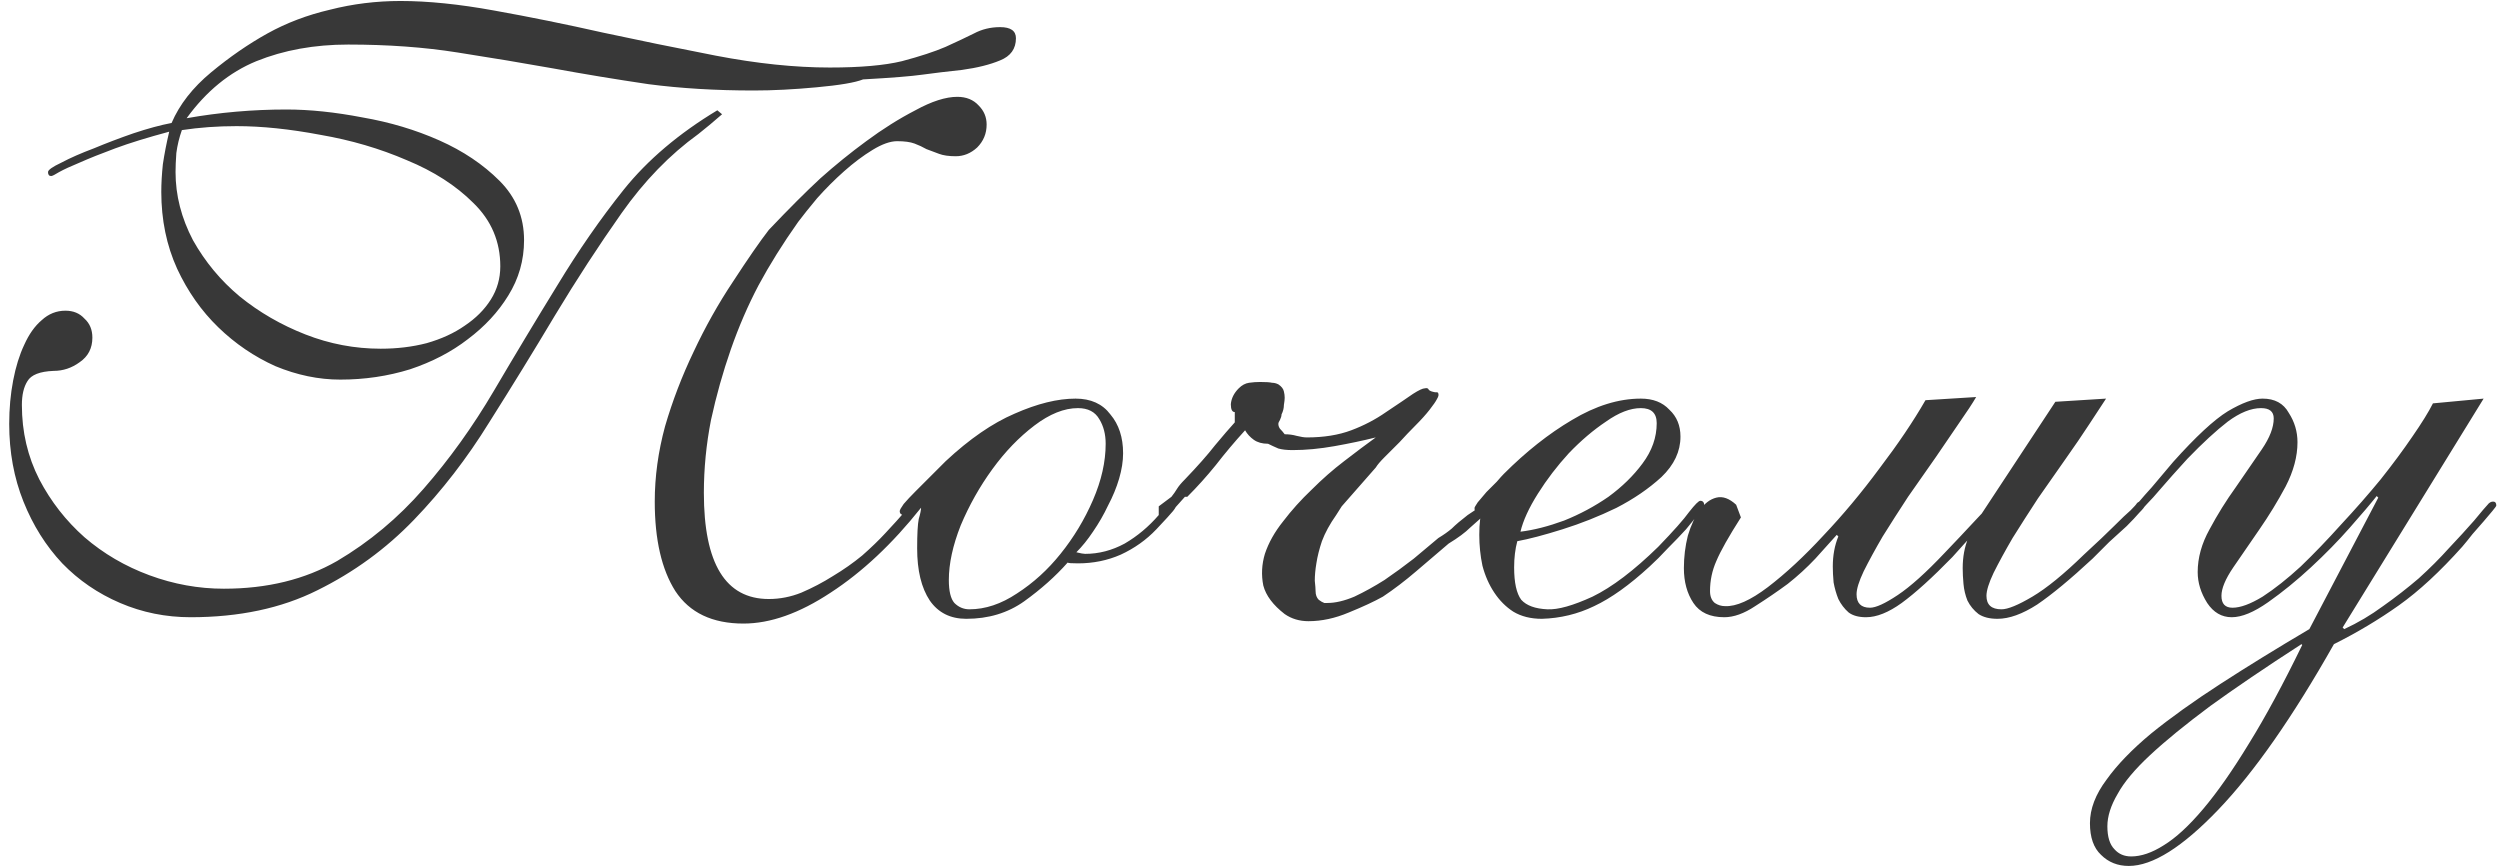 <?xml version="1.0" encoding="UTF-8"?> <svg xmlns="http://www.w3.org/2000/svg" width="202" height="70" viewBox="0 0 202 70" fill="none"> <path d="M40.424 21.52C40.424 19.515 39.699 17.808 38.248 16.4C36.84 14.992 35.048 13.84 32.872 12.944C30.696 12.005 28.371 11.323 25.896 10.896C23.421 10.427 21.16 10.192 19.112 10.192C17.576 10.192 16.104 10.299 14.696 10.512C14.483 11.109 14.333 11.728 14.248 12.368C14.205 12.965 14.184 13.477 14.184 13.904C14.184 15.781 14.653 17.616 15.592 19.408C16.573 21.157 17.832 22.672 19.368 23.952C20.947 25.232 22.717 26.256 24.68 27.024C26.643 27.792 28.669 28.176 30.76 28.176C32.083 28.176 33.32 28.027 34.472 27.728C35.667 27.387 36.691 26.917 37.544 26.32C38.44 25.723 39.144 25.019 39.656 24.208C40.168 23.397 40.424 22.501 40.424 21.52ZM69.736 6.416C69.096 6.672 67.837 6.885 65.96 7.056C64.125 7.227 62.44 7.312 60.904 7.312C57.832 7.312 54.995 7.141 52.392 6.8C49.789 6.416 47.208 5.989 44.648 5.52C42.259 5.093 39.699 4.667 36.968 4.24C34.28 3.813 31.336 3.6 28.136 3.6C25.405 3.6 22.931 4.048 20.712 4.944C18.536 5.84 16.659 7.376 15.08 9.552C17.725 9.083 20.413 8.848 23.144 8.848C25.021 8.848 27.069 9.061 29.288 9.488C31.507 9.872 33.576 10.491 35.496 11.344C37.416 12.197 39.037 13.285 40.36 14.608C41.683 15.931 42.344 17.531 42.344 19.408C42.344 21.029 41.917 22.523 41.064 23.888C40.253 25.211 39.165 26.384 37.8 27.408C36.477 28.432 34.92 29.243 33.128 29.84C31.336 30.395 29.459 30.672 27.496 30.672C25.747 30.672 23.997 30.309 22.248 29.584C20.541 28.816 19.005 27.771 17.64 26.448C16.275 25.125 15.165 23.547 14.312 21.712C13.459 19.835 13.032 17.765 13.032 15.504C13.032 14.821 13.075 14.075 13.16 13.264C13.288 12.411 13.459 11.536 13.672 10.64C11.923 11.109 10.472 11.557 9.32 11.984C8.168 12.411 7.208 12.795 6.44 13.136C5.715 13.435 5.16 13.691 4.776 13.904C4.435 14.117 4.221 14.224 4.136 14.224C3.965 14.224 3.88 14.117 3.88 13.904C3.88 13.733 4.243 13.477 4.968 13.136C5.693 12.752 6.568 12.368 7.592 11.984C8.616 11.557 9.683 11.152 10.792 10.768C11.944 10.384 12.968 10.107 13.864 9.936C14.504 8.443 15.571 7.077 17.064 5.84C18.557 4.603 20.072 3.557 21.608 2.704C23.144 1.851 24.829 1.211 26.664 0.784C28.499 0.315 30.397 0.08 32.36 0.08C34.579 0.08 37.096 0.336 39.912 0.848C42.771 1.36 45.715 1.957 48.744 2.64C51.517 3.237 54.547 3.856 57.832 4.496C61.16 5.136 64.232 5.456 67.048 5.456C69.523 5.456 71.464 5.285 72.872 4.944C74.323 4.56 75.496 4.176 76.392 3.792C77.331 3.365 78.099 3.003 78.696 2.704C79.336 2.363 80.04 2.192 80.808 2.192C81.661 2.192 82.088 2.491 82.088 3.088C82.088 3.941 81.661 4.539 80.808 4.88C79.997 5.221 78.973 5.477 77.736 5.648C76.541 5.776 75.475 5.904 74.536 6.032C73.64 6.16 72.04 6.288 69.736 6.416ZM58.344 9.232C57.661 9.829 57.021 10.363 56.424 10.832C54.12 12.496 52.051 14.629 50.216 17.232C48.381 19.835 46.589 22.587 44.84 25.488C43.133 28.347 41.363 31.227 39.528 34.128C37.736 37.029 35.709 39.653 33.448 42C31.187 44.347 28.584 46.245 25.64 47.696C22.739 49.147 19.325 49.872 15.4 49.872C13.395 49.872 11.496 49.488 9.704 48.72C7.912 47.952 6.355 46.885 5.032 45.52C3.709 44.112 2.664 42.448 1.896 40.528C1.128 38.608 0.744 36.517 0.744 34.256C0.744 33.019 0.851 31.845 1.064 30.736C1.277 29.627 1.576 28.667 1.96 27.856C2.344 27.003 2.813 26.341 3.368 25.872C3.923 25.36 4.563 25.104 5.288 25.104C5.928 25.104 6.44 25.317 6.824 25.744C7.251 26.128 7.464 26.64 7.464 27.28C7.464 28.133 7.123 28.795 6.44 29.264C5.8 29.733 5.096 29.968 4.328 29.968C3.219 30.011 2.515 30.288 2.216 30.8C1.917 31.269 1.768 31.909 1.768 32.72C1.768 34.896 2.237 36.901 3.176 38.736C4.115 40.528 5.331 42.085 6.824 43.408C8.36 44.731 10.109 45.755 12.072 46.48C14.035 47.205 16.04 47.568 18.088 47.568C21.587 47.568 24.637 46.821 27.24 45.328C29.843 43.792 32.168 41.851 34.216 39.504C36.307 37.115 38.205 34.469 39.912 31.568C41.619 28.667 43.325 25.829 45.032 23.056C46.739 20.24 48.531 17.659 50.408 15.312C52.328 12.923 54.845 10.789 57.96 8.912L58.344 9.232ZM64.488 17.936C63.251 19.685 62.184 21.392 61.288 23.056C60.435 24.677 59.688 26.405 59.048 28.24C58.408 30.075 57.875 31.973 57.448 33.936C57.064 35.899 56.872 37.861 56.872 39.824C56.872 45.541 58.621 48.4 62.12 48.4C63.016 48.4 63.891 48.229 64.744 47.888C65.64 47.504 66.493 47.056 67.304 46.544C68.157 46.032 68.947 45.477 69.672 44.88C70.397 44.24 71.016 43.643 71.528 43.088C72.808 41.723 73.747 40.635 74.344 39.824C74.984 38.971 75.368 38.544 75.496 38.544C75.752 38.544 75.88 38.629 75.88 38.8C75.88 38.971 75.773 39.205 75.56 39.504C75.347 39.803 74.963 40.315 74.408 41.04C72.104 43.941 69.672 46.224 67.112 47.888C64.595 49.552 62.248 50.384 60.072 50.384C57.555 50.384 55.72 49.509 54.568 47.76C53.459 46.011 52.904 43.6 52.904 40.528C52.904 38.523 53.181 36.496 53.736 34.448C54.333 32.4 55.101 30.395 56.04 28.432C56.979 26.427 58.045 24.528 59.24 22.736C60.435 20.901 61.395 19.515 62.12 18.576C63.741 16.869 65.128 15.483 66.28 14.416C67.475 13.349 68.712 12.347 69.992 11.408C71.315 10.427 72.637 9.595 73.96 8.912C75.283 8.187 76.413 7.824 77.352 7.824C78.077 7.824 78.653 8.059 79.08 8.528C79.507 8.955 79.72 9.467 79.72 10.064C79.72 10.789 79.464 11.408 78.952 11.92C78.44 12.389 77.864 12.624 77.224 12.624C76.669 12.624 76.221 12.56 75.88 12.432C75.539 12.304 75.197 12.176 74.856 12.048C74.557 11.877 74.237 11.728 73.896 11.6C73.555 11.472 73.085 11.408 72.488 11.408C71.933 11.408 71.272 11.643 70.504 12.112C69.736 12.581 68.968 13.157 68.2 13.84C67.432 14.523 66.707 15.248 66.024 16.016C65.384 16.784 64.872 17.424 64.488 17.936ZM89.338 35.856C89.338 35.088 89.167 34.427 88.826 33.872C88.485 33.275 87.909 32.976 87.098 32.976C85.989 32.976 84.815 33.445 83.578 34.384C82.341 35.323 81.21 36.496 80.186 37.904C79.162 39.312 78.309 40.827 77.626 42.448C76.986 44.069 76.666 45.541 76.666 46.864C76.666 47.76 76.815 48.379 77.114 48.72C77.455 49.061 77.861 49.232 78.33 49.232C79.61 49.232 80.89 48.805 82.17 47.952C83.493 47.099 84.666 46.032 85.69 44.752C86.757 43.429 87.631 41.979 88.314 40.4C88.997 38.821 89.338 37.307 89.338 35.856ZM90.746 36.624C90.746 37.264 90.639 37.947 90.426 38.672C90.213 39.397 89.914 40.123 89.53 40.848C89.189 41.573 88.783 42.277 88.314 42.96C87.887 43.6 87.439 44.155 86.97 44.624C87.311 44.709 87.546 44.752 87.674 44.752C88.783 44.752 89.85 44.475 90.874 43.92C91.898 43.323 92.815 42.555 93.626 41.616C94.053 41.147 94.309 40.848 94.394 40.72C94.522 40.592 94.629 40.528 94.714 40.528C94.927 40.528 95.034 40.635 95.034 40.848C95.034 40.933 94.949 41.083 94.778 41.296C94.607 41.509 94.159 42 93.434 42.768C92.623 43.621 91.663 44.304 90.554 44.816C89.487 45.285 88.335 45.52 87.098 45.52C86.586 45.52 86.309 45.499 86.266 45.456C85.285 46.565 84.111 47.611 82.746 48.592C81.423 49.531 79.866 50 78.074 50C76.794 50 75.813 49.509 75.13 48.528C74.447 47.504 74.106 46.096 74.106 44.304C74.106 43.152 74.149 42.363 74.234 41.936C74.362 41.509 74.426 41.189 74.426 40.976C74.426 40.72 74.362 40.592 74.234 40.592C73.978 40.592 73.743 40.763 73.53 41.104C73.317 41.445 73.167 41.616 73.082 41.616C72.826 41.616 72.698 41.509 72.698 41.296C72.698 41.211 72.805 41.019 73.018 40.72C73.274 40.421 73.594 40.08 73.978 39.696C74.362 39.312 74.767 38.907 75.194 38.48C75.621 38.053 76.026 37.648 76.41 37.264C78.33 35.472 80.186 34.192 81.978 33.424C83.813 32.613 85.455 32.208 86.906 32.208C88.143 32.208 89.082 32.635 89.722 33.488C90.405 34.299 90.746 35.344 90.746 36.624ZM111.739 48.208C111.056 48.592 110.139 49.019 108.987 49.488C107.877 49.957 106.789 50.192 105.723 50.192C104.997 50.192 104.357 50 103.803 49.616C102.864 48.891 102.288 48.123 102.075 47.312C101.904 46.459 101.947 45.605 102.203 44.752C102.501 43.856 102.992 42.981 103.675 42.128C104.357 41.232 105.125 40.379 105.979 39.568C106.832 38.715 107.707 37.947 108.603 37.264C109.541 36.539 110.395 35.899 111.163 35.344C110.139 35.6 109.029 35.835 107.835 36.048C106.64 36.261 105.509 36.368 104.443 36.368C103.973 36.368 103.589 36.325 103.291 36.24C102.992 36.112 102.715 35.984 102.459 35.856C101.989 35.856 101.605 35.749 101.307 35.536C101.008 35.323 100.773 35.067 100.603 34.768C99.749 35.707 98.96 36.645 98.234 37.584C97.509 38.48 96.741 39.333 95.93 40.144H95.739L94.65 41.36C94.608 41.531 94.501 41.616 94.331 41.616H93.947H93.626V41.104V40.912L94.65 40.144C94.821 39.931 94.971 39.717 95.099 39.504C95.227 39.291 95.44 39.035 95.739 38.736C96.763 37.669 97.573 36.752 98.171 35.984C98.811 35.216 99.344 34.597 99.77 34.128V33.296C99.557 33.296 99.451 33.083 99.451 32.656C99.493 32.187 99.707 31.76 100.091 31.376C100.347 31.12 100.624 30.971 100.923 30.928C101.221 30.885 101.52 30.864 101.819 30.864C102.288 30.864 102.608 30.885 102.779 30.928C102.949 30.928 103.12 30.971 103.291 31.056C103.547 31.227 103.696 31.419 103.739 31.632C103.781 31.803 103.803 31.973 103.803 32.144C103.803 32.272 103.781 32.464 103.739 32.72C103.739 32.976 103.675 33.232 103.547 33.488C103.547 33.616 103.504 33.765 103.419 33.936C103.333 34.064 103.291 34.171 103.291 34.256C103.291 34.384 103.333 34.512 103.419 34.64C103.547 34.768 103.675 34.917 103.803 35.088C104.144 35.088 104.464 35.131 104.763 35.216C105.104 35.301 105.381 35.344 105.595 35.344C106.96 35.344 108.155 35.152 109.179 34.768C110.203 34.384 111.141 33.893 111.995 33.296C113.019 32.613 113.744 32.123 114.171 31.824C114.64 31.525 114.96 31.376 115.131 31.376C115.301 31.333 115.408 31.376 115.451 31.504C115.536 31.589 115.707 31.653 115.963 31.696C116.005 31.696 116.048 31.696 116.091 31.696C116.176 31.696 116.219 31.739 116.219 31.824C116.261 31.909 116.219 32.059 116.091 32.272C116.005 32.443 115.813 32.72 115.515 33.104C115.216 33.488 114.832 33.915 114.363 34.384C113.936 34.811 113.509 35.259 113.083 35.728C112.656 36.155 112.251 36.56 111.867 36.944C111.525 37.285 111.291 37.563 111.163 37.776L108.411 40.912L107.963 41.616C107.451 42.341 107.067 43.045 106.811 43.728C106.597 44.368 106.448 44.965 106.363 45.52C106.277 46.032 106.235 46.501 106.235 46.928C106.277 47.312 106.299 47.589 106.299 47.76C106.299 48.059 106.384 48.293 106.555 48.464C106.725 48.592 106.875 48.677 107.003 48.72C107.131 48.72 107.216 48.72 107.259 48.72C107.899 48.72 108.624 48.549 109.435 48.208C110.245 47.824 111.056 47.376 111.867 46.864C112.677 46.309 113.467 45.733 114.235 45.136C115.003 44.496 115.664 43.941 116.219 43.472C116.645 43.216 117.008 42.96 117.307 42.704C117.605 42.405 118.032 42.043 118.587 41.616C119.099 41.275 119.483 41.019 119.739 40.848C120.037 40.635 120.315 40.528 120.571 40.528C120.699 40.528 120.763 40.549 120.763 40.592C120.805 40.592 120.827 40.699 120.827 40.912C120.699 40.912 120.592 40.997 120.507 41.168C120.464 41.339 120.272 41.488 119.931 41.616C119.589 41.915 119.205 42.256 118.779 42.64C118.395 43.024 117.819 43.451 117.051 43.92C116.197 44.645 115.323 45.392 114.427 46.16C113.531 46.928 112.635 47.611 111.739 48.208ZM132.582 32.976C131.728 32.976 130.79 33.339 129.766 34.064C128.742 34.747 127.739 35.6 126.758 36.624C125.819 37.648 124.987 38.736 124.262 39.888C123.536 41.04 123.067 42.064 122.854 42.96C123.92 42.832 125.094 42.533 126.374 42.064C127.654 41.552 128.848 40.912 129.958 40.144C131.067 39.333 131.984 38.437 132.71 37.456C133.478 36.432 133.862 35.344 133.862 34.192C133.862 33.381 133.435 32.976 132.582 32.976ZM135.782 35.28C135.782 36.475 135.27 37.563 134.246 38.544C133.222 39.483 132.006 40.315 130.598 41.04C129.19 41.723 127.739 42.299 126.246 42.768C124.752 43.237 123.536 43.557 122.598 43.728C122.427 44.368 122.342 45.072 122.342 45.84C122.342 47.077 122.534 47.952 122.918 48.464C123.344 48.933 124.048 49.189 125.03 49.232C125.883 49.275 127.099 48.933 128.678 48.208C130.256 47.44 132.027 46.096 133.99 44.176C135.227 42.896 136.059 41.957 136.486 41.36C136.955 40.763 137.254 40.464 137.382 40.464C137.595 40.464 137.702 40.592 137.702 40.848C137.702 40.933 137.552 41.147 137.253 41.488C136.998 41.829 136.656 42.256 136.23 42.768C135.803 43.237 135.312 43.749 134.758 44.304C134.246 44.859 133.755 45.349 133.286 45.776C131.664 47.269 130.171 48.336 128.806 48.976C127.483 49.616 126.075 49.957 124.582 50C123.686 50 122.918 49.808 122.278 49.424C121.68 49.04 121.168 48.528 120.742 47.888C120.315 47.248 119.995 46.523 119.782 45.712C119.611 44.901 119.526 44.069 119.526 43.216C119.526 42.747 119.547 42.341 119.59 42C119.675 41.659 119.718 41.445 119.718 41.36C119.718 41.275 119.696 41.232 119.654 41.232C119.526 41.36 119.398 41.424 119.27 41.424C119.184 41.381 119.142 41.253 119.142 41.04C119.142 40.997 119.227 40.848 119.398 40.592C119.611 40.336 119.846 40.059 120.102 39.76C120.4 39.461 120.678 39.184 120.934 38.928C121.19 38.629 121.382 38.416 121.51 38.288C123.302 36.496 125.136 35.045 127.014 33.936C128.934 32.784 130.79 32.208 132.582 32.208C133.563 32.208 134.331 32.507 134.885 33.104C135.483 33.659 135.782 34.384 135.782 35.28ZM170.17 32.208C169.871 32.677 169.423 33.36 168.826 34.256C168.271 35.109 167.631 36.048 166.906 37.072C166.181 38.096 165.434 39.163 164.666 40.272C163.941 41.381 163.258 42.448 162.618 43.472C162.021 44.496 161.509 45.435 161.082 46.288C160.698 47.099 160.506 47.717 160.506 48.144C160.506 48.869 160.911 49.232 161.722 49.232C162.234 49.232 163.066 48.891 164.218 48.208C165.37 47.525 166.757 46.395 168.378 44.816C169.445 43.835 170.255 43.067 170.81 42.512C171.407 41.915 171.855 41.488 172.154 41.232C172.453 40.933 172.623 40.741 172.666 40.656C172.751 40.571 172.837 40.528 172.922 40.528C173.178 40.528 173.306 40.635 173.306 40.848C173.306 40.933 173.157 41.125 172.858 41.424C172.602 41.723 172.261 42.085 171.834 42.512C171.407 42.896 170.938 43.323 170.426 43.792C169.957 44.261 169.509 44.709 169.082 45.136C167.29 46.8 165.797 48.037 164.602 48.848C163.407 49.616 162.341 50 161.402 50C160.762 50 160.25 49.872 159.866 49.616C159.482 49.317 159.183 48.955 158.97 48.528C158.799 48.101 158.693 47.653 158.65 47.184C158.607 46.715 158.586 46.288 158.586 45.904C158.586 45.008 158.735 44.197 159.034 43.472L158.906 43.344L166.074 32.464L170.17 32.208ZM140.666 41.808C139.685 43.344 139.023 44.517 138.682 45.328C138.341 46.096 138.17 46.907 138.17 47.76C138.17 48.187 138.298 48.507 138.554 48.72C138.81 48.891 139.087 48.976 139.386 48.976C140.282 49.019 141.434 48.507 142.842 47.44C144.293 46.331 145.786 44.944 147.322 43.28C148.901 41.616 150.415 39.803 151.866 37.84C153.359 35.877 154.597 34.043 155.578 32.336L159.674 32.08C159.375 32.592 158.927 33.275 158.33 34.128C157.775 34.939 157.135 35.877 156.41 36.944C155.685 37.968 154.938 39.035 154.17 40.144C153.445 41.253 152.762 42.32 152.122 43.344C151.525 44.368 151.013 45.307 150.586 46.16C150.202 46.971 150.01 47.589 150.01 48.016C150.01 48.741 150.373 49.104 151.098 49.104C151.567 49.104 152.314 48.763 153.338 48.08C154.362 47.397 155.621 46.267 157.114 44.688C158.053 43.707 158.778 42.939 159.29 42.384C159.845 41.787 160.25 41.36 160.506 41.104C160.762 40.805 160.911 40.613 160.954 40.528C161.039 40.443 161.125 40.4 161.21 40.4C161.423 40.4 161.53 40.507 161.53 40.72C161.53 40.805 161.402 40.997 161.146 41.296C160.89 41.595 160.57 41.957 160.186 42.384C159.802 42.811 159.375 43.259 158.906 43.728C158.479 44.197 158.095 44.624 157.754 45.008C156.133 46.672 154.767 47.909 153.658 48.72C152.591 49.488 151.631 49.872 150.778 49.872C150.181 49.872 149.711 49.744 149.37 49.488C149.029 49.189 148.751 48.827 148.538 48.4C148.367 47.973 148.239 47.525 148.154 47.056C148.111 46.587 148.09 46.16 148.09 45.776C148.09 44.88 148.239 44.069 148.538 43.344L148.41 43.216C147.941 43.728 147.365 44.368 146.682 45.136C145.999 45.861 145.253 46.544 144.442 47.184C143.631 47.781 142.757 48.379 141.818 48.976C140.922 49.573 140.09 49.872 139.322 49.872C138.17 49.872 137.338 49.488 136.826 48.72C136.314 47.952 136.058 47.013 136.058 45.904C136.058 45.008 136.165 44.133 136.378 43.28C136.634 42.427 136.954 41.744 137.338 41.232C137.722 40.677 138.17 40.336 138.682 40.208C139.194 40.08 139.727 40.272 140.282 40.784L140.666 41.808ZM185.957 52.048C183.055 53.925 180.602 55.589 178.597 57.04C176.591 58.533 174.97 59.856 173.733 61.008C172.495 62.16 171.62 63.205 171.108 64.144C170.554 65.083 170.276 65.957 170.276 66.768C170.276 67.621 170.468 68.24 170.852 68.624C171.194 69.008 171.642 69.2 172.197 69.2C173.007 69.2 173.882 68.901 174.821 68.304C175.802 67.707 176.869 66.725 178.021 65.36C179.173 63.995 180.41 62.224 181.733 60.048C183.055 57.915 184.485 55.269 186.021 52.112L185.957 52.048ZM189.285 50.704L189.413 50.832C190.522 50.32 191.567 49.701 192.549 48.976C193.573 48.251 194.533 47.504 195.429 46.736C196.325 45.925 197.135 45.115 197.861 44.304C198.629 43.493 199.311 42.747 199.909 42.064C200.506 41.339 200.869 40.912 200.997 40.784C201.125 40.613 201.274 40.528 201.445 40.528C201.615 40.528 201.701 40.635 201.701 40.848C201.701 40.891 201.594 41.04 201.381 41.296C201.21 41.509 200.975 41.787 200.677 42.128C200.421 42.427 200.122 42.768 199.781 43.152C199.482 43.536 199.205 43.877 198.949 44.176C197.157 46.181 195.45 47.76 193.829 48.912C192.207 50.064 190.458 51.109 188.581 52.048C185.253 57.936 182.138 62.395 179.237 65.424C176.335 68.453 173.925 69.968 172.005 69.968C171.108 69.968 170.362 69.669 169.764 69.072C169.167 68.517 168.868 67.664 168.868 66.512C168.868 65.36 169.316 64.187 170.212 62.992C171.066 61.797 172.261 60.56 173.797 59.28C175.375 58 177.253 56.656 179.429 55.248C181.605 53.84 183.994 52.368 186.597 50.832L192.165 40.208L192.037 40.08C191.567 40.677 190.842 41.531 189.861 42.64C188.922 43.707 187.877 44.773 186.725 45.84C185.573 46.907 184.421 47.845 183.269 48.656C182.117 49.467 181.135 49.872 180.325 49.872C179.514 49.872 178.853 49.488 178.341 48.72C177.829 47.909 177.573 47.077 177.573 46.224C177.573 45.072 177.893 43.92 178.533 42.768C179.173 41.573 179.877 40.443 180.645 39.376C181.413 38.267 182.117 37.243 182.757 36.304C183.397 35.365 183.717 34.533 183.717 33.808C183.717 33.253 183.375 32.976 182.693 32.976C181.882 32.976 180.986 33.339 180.005 34.064C179.066 34.789 177.978 35.792 176.741 37.072C175.845 38.053 175.141 38.843 174.629 39.44C174.159 39.995 173.775 40.421 173.477 40.72C173.221 41.019 173.029 41.211 172.901 41.296C172.815 41.381 172.751 41.424 172.709 41.424C172.538 41.424 172.453 41.317 172.453 41.104C172.453 41.061 172.474 40.997 172.517 40.912C172.559 40.827 172.687 40.677 172.901 40.464C173.114 40.208 173.434 39.845 173.861 39.376C174.287 38.864 174.863 38.181 175.589 37.328C177.423 35.28 178.895 33.915 180.005 33.232C181.157 32.549 182.095 32.208 182.821 32.208C183.802 32.208 184.506 32.592 184.933 33.36C185.402 34.085 185.637 34.875 185.637 35.728C185.637 36.88 185.317 38.075 184.677 39.312C184.037 40.507 183.333 41.659 182.565 42.768C181.797 43.877 181.093 44.901 180.453 45.84C179.813 46.779 179.493 47.547 179.493 48.144C179.493 48.784 179.791 49.104 180.389 49.104C181.029 49.104 181.839 48.805 182.821 48.208C183.802 47.568 184.826 46.757 185.893 45.776C186.959 44.752 188.047 43.621 189.157 42.384C190.309 41.147 191.375 39.931 192.357 38.736C193.338 37.499 194.191 36.347 194.917 35.28C195.685 34.171 196.239 33.275 196.581 32.592L200.677 32.208L189.285 50.704Z" fill="#383838"></path> </svg> 